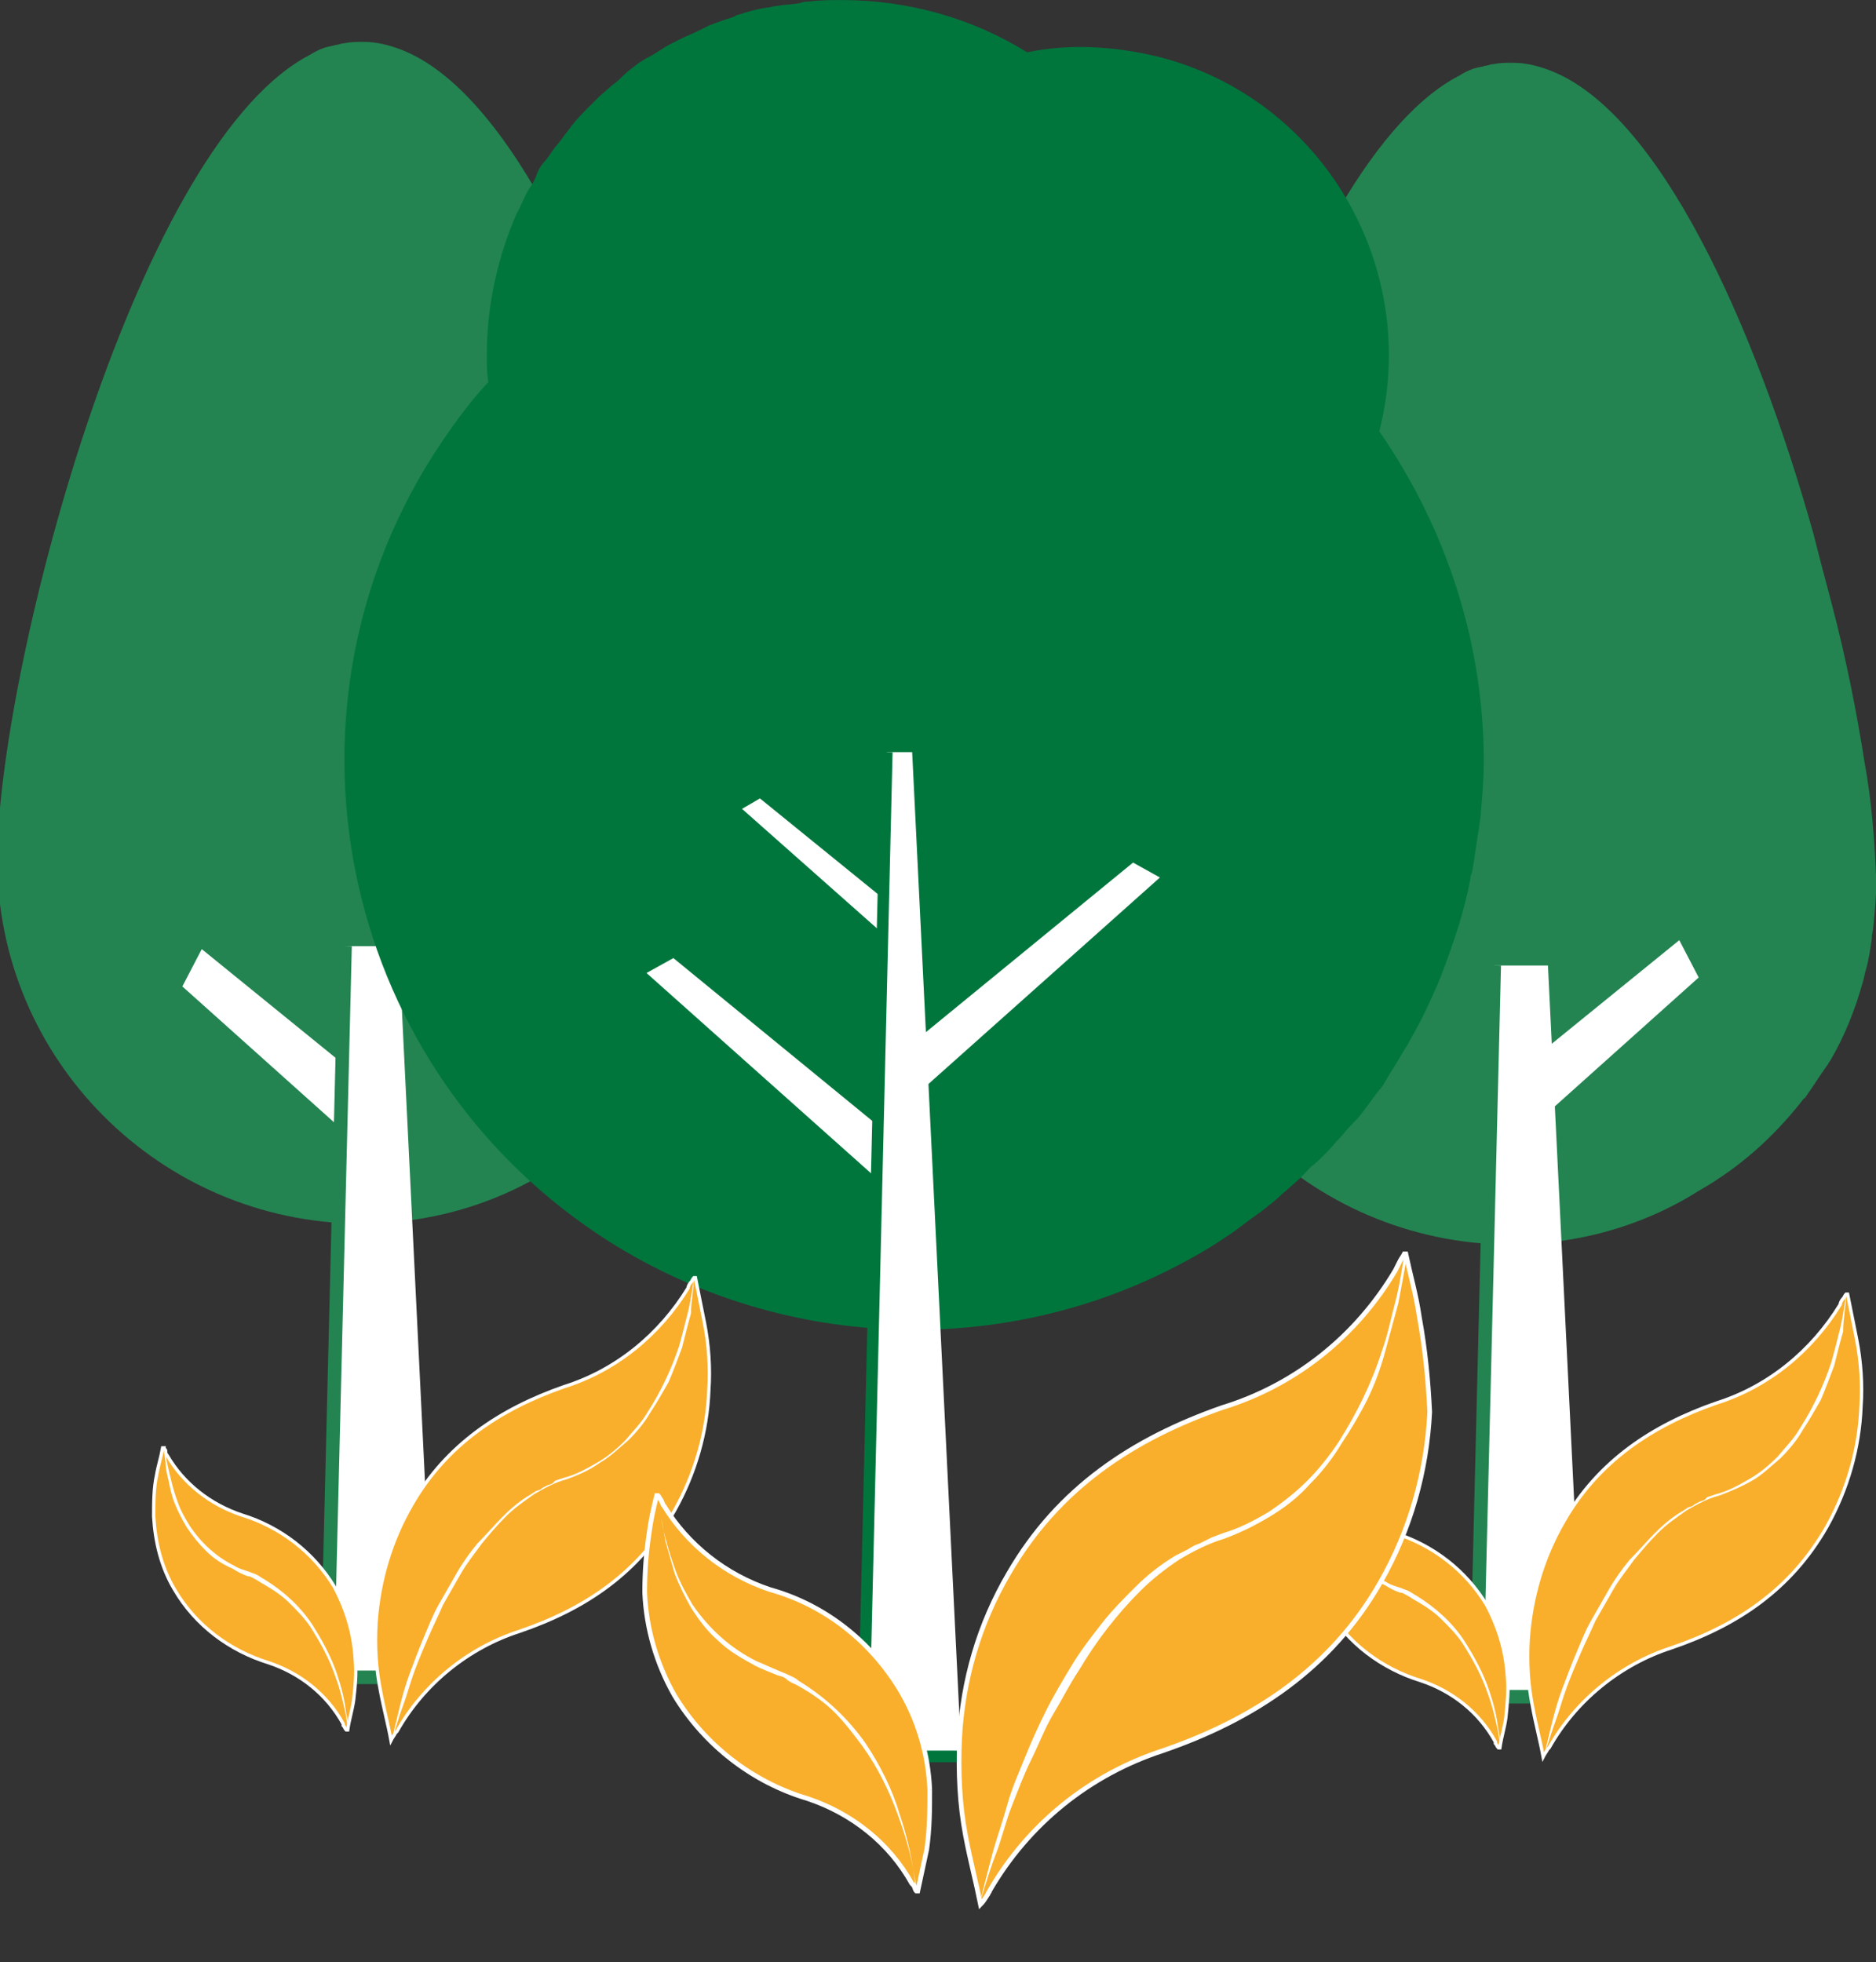 <?xml version="1.0" encoding="UTF-8"?> <!-- Generator: Adobe Illustrator 24.0.0, SVG Export Plug-In . SVG Version: 6.00 Build 0) --> <svg xmlns="http://www.w3.org/2000/svg" xmlns:xlink="http://www.w3.org/1999/xlink" id="Component_3_1" x="0px" y="0px" viewBox="0 0 125.7 131.5" style="enable-background:new 0 0 125.7 131.5;" xml:space="preserve"><rect x="0" y="0" width="125.7" height="131.5" fill="#333333" stroke="none"/> <style type="text/css"> .st0{fill:#238451;} .st1{fill:#FFFFFF;} .st2{fill:none;stroke:#238451;stroke-width:0.908;stroke-miterlimit:10;} .st3{fill:#F9AF2B;stroke:#FFFFFF;stroke-width:0.223;stroke-miterlimit:10;} .st4{fill:#00763D;} .st5{fill:#FFFFFF;stroke:#00763D;stroke-width:0.775;stroke-miterlimit:10;} .st6{fill:#F9AF2B;stroke:#FFFFFF;stroke-width:0.313;stroke-miterlimit:10;} </style> <g id="Group_45" transform="translate(-324.281 -2133.295)"> <path id="Path_231" class="st0" d="M445,2207.1c0.1-0.1,0.1-0.2,0.2-0.2c0.5-0.7,1-1.5,1.5-2.2c0.1-0.1,0.1-0.2,0.2-0.3 c1-1.7,1.7-3.5,2.2-5.3c0.1-0.3,0.1-0.5,0.2-0.8c0.2-0.7,0.3-1.4,0.4-2.1c0-0.3,0.1-0.6,0.1-0.8c0.1-1,0.2-2,0.2-3 c-0.1-2.7-0.3-5.4-0.8-8.1c-0.5-3.2-1.2-6.8-2.2-10.6c-0.4-1.5-0.8-3-1.2-4.6c-3.9-13.9-10.3-28.3-17.7-31.1 c-0.8-0.3-1.6-0.5-2.5-0.5c-0.4,0-0.8,0-1.3,0.1c-0.2,0-0.3,0.1-0.5,0.1c-0.3,0.1-0.5,0.1-0.8,0.2c-0.3,0.1-0.7,0.3-1,0.5 c-0.1,0-0.1,0.1-0.2,0.1c-11.7,6.5-20.7,41.6-20.7,53.8c0,13.4,10.9,24.3,24.3,24.4c4.5,0,8.9-1.2,12.7-3.6l0,0 C440.9,2211.5,443.1,2209.5,445,2207.1z"></path> <g id="Group_43"> <path id="Path_232" class="st1" d="M424.4,2198l-1.2,49h7.2l-2.4-49H424.4z"></path> <g id="Group_42"> <path id="Path_233" class="st2" d="M424.4,2198l-1.2,49h7.2"></path> </g> </g> <g id="Group_44"> <path id="Path_234" class="st1" d="M425.6,2205.4l11.2-9.1l1.3,2.5l-12.5,11.2V2205.4z"></path> </g> </g> <g id="Group_49" transform="translate(-324.281 -2133.295)"> <path id="Path_235" class="st0" d="M368,2205.8c0.1-0.1,0.1-0.2,0.2-0.2c0.5-0.7,1-1.5,1.5-2.2c0.1-0.1,0.1-0.2,0.2-0.3 c1-1.7,1.7-3.5,2.2-5.4c0.1-0.3,0.1-0.5,0.2-0.8c0.2-0.7,0.3-1.4,0.4-2.1c0-0.3,0.1-0.6,0.1-0.8c0.1-1,0.2-2,0.2-3 c-0.1-2.7-0.3-5.4-0.8-8.1c-0.5-3.2-1.2-6.8-2.2-10.6c-0.4-1.5-0.8-3-1.2-4.6c-3.9-13.9-10.3-28.3-17.7-31.1 c-0.8-0.3-1.6-0.5-2.5-0.5c-0.4,0-0.8,0-1.3,0.1c-0.2,0-0.3,0.1-0.5,0.1c-0.3,0.1-0.5,0.1-0.8,0.2c-0.3,0.1-0.7,0.3-1,0.5 c-0.1,0-0.1,0.1-0.2,0.1c-11.7,6.5-20.7,41.6-20.7,53.8c0,13.4,10.9,24.3,24.3,24.4c4.5,0,8.9-1.2,12.7-3.6l0,0 C363.9,2210.2,366.1,2208.2,368,2205.8z"></path> <g id="Group_46"> <path id="Path_236" class="st1" d="M349,2206l-11.2-9.1l-1.3,2.5l12.5,11.2V2206z"></path> </g> <g id="Group_48"> <path id="Path_237" class="st1" d="M347.4,2196.7l-1.2,49h7.2l-2.4-49H347.4z"></path> <g id="Group_47"> <path id="Path_238" class="st2" d="M347.4,2196.7l-1.2,49h7.2"></path> </g> </g> </g> <g id="Group_66_1_" transform="translate(-725.303 -2130.073)"> <path id="Path_253_1_" class="st3" d="M826.3,2242.4c-0.1-1.7-0.6-3.3-1.4-4.8c-1.4-2.3-3.6-4-6.2-4.8c-2.1-0.7-3.9-2.1-5-4 c-0.1-0.1-0.1-0.2-0.1-0.3c0-0.1-0.1-0.1-0.1-0.2h-0.1c-0.1,0.6-0.3,1.2-0.4,1.8c-0.2,0.9-0.2,1.9-0.2,2.8c0.1,1.7,0.5,3.4,1.4,4.9 c1.4,2.4,3.7,4.1,6.3,4.9c2.1,0.7,3.9,2.1,5,4.1l0,0.1c0.1,0.1,0.1,0.2,0.2,0.3c0,0,0,0,0.1,0c0.1-0.7,0.3-1.3,0.4-2 C826.3,2244.2,826.4,2243.3,826.3,2242.4"></path> <path id="Path_254_1_" class="st1" d="M825.8,2247.2c0,0,0-0.1,0-0.3c0-0.2-0.1-0.4-0.1-0.7c-0.2-0.9-0.4-1.8-0.7-2.6 c-0.4-1.2-1-2.3-1.7-3.4c-0.4-0.6-0.9-1.1-1.4-1.6c-0.5-0.5-1.1-0.9-1.8-1.3c-0.2-0.1-0.3-0.2-0.5-0.3s-0.3-0.2-0.5-0.2 c-0.3-0.1-0.7-0.3-1-0.5c-0.7-0.3-1.3-0.7-1.8-1.2c-0.5-0.5-0.9-1-1.3-1.6c-0.3-0.5-0.6-1.1-0.8-1.6c-0.2-0.5-0.3-1-0.4-1.5 c-0.1-0.4-0.2-0.8-0.2-1.2c-0.1-0.6-0.1-1-0.1-1s0.1,0.4,0.2,1c0.2,0.9,0.4,1.8,0.7,2.6c0.2,0.6,0.5,1.1,0.8,1.6 c0.8,1.2,1.8,2.1,3,2.7c0.3,0.2,0.7,0.3,1,0.4c0.2,0.1,0.3,0.1,0.5,0.2c0.2,0.1,0.3,0.2,0.5,0.3c1.3,0.8,2.4,1.8,3.2,3 c0.7,1.1,1.3,2.2,1.7,3.4c0.3,0.9,0.5,1.7,0.6,2.6c0.1,0.3,0.1,0.6,0.1,0.8C825.7,2247.1,825.7,2247.2,825.8,2247.2"></path> <path id="Path_255_1_" class="st3" d="M849.7,2219.8c-0.2-1-0.4-2-0.6-3H849c-0.1,0.1-0.1,0.2-0.2,0.3c-0.1,0.1-0.2,0.3-0.2,0.4 c-1.9,3.1-4.8,5.5-8.3,6.6c-4.3,1.5-7.9,3.9-10.2,7.9c-1.4,2.4-2.2,5.1-2.4,7.9c-0.1,1.6,0,3.1,0.3,4.6c0.2,1.1,0.5,2.2,0.7,3.3 c0.1-0.2,0.2-0.3,0.3-0.5c0,0,0.1-0.1,0.1-0.1c1.8-3.2,4.8-5.6,8.2-6.7c4.4-1.5,8-3.9,10.4-8.1c1.4-2.5,2.2-5.3,2.3-8.1 C850.1,2222.9,850,2221.3,849.7,2219.8"></path> <path id="Path_256_1_" class="st1" d="M849,2216.8c0,0-0.2,1.5-0.4,2.3s-0.4,1.6-0.6,2.3c-0.5,1.5-1.2,3-2.1,4.4 c-0.4,0.7-1,1.3-1.5,1.9c-0.6,0.6-1.2,1.1-1.9,1.5c-0.7,0.4-1.4,0.8-2.2,1l-0.6,0.2l-0.1,0.1l-0.1,0.1l-0.3,0.1 c-0.2,0.1-0.4,0.2-0.5,0.3l-0.3,0.1l-0.3,0.2c-0.7,0.4-1.3,0.9-1.9,1.5c-0.6,0.6-1.1,1.2-1.7,1.8c-0.5,0.6-1,1.3-1.4,2 c-0.4,0.7-0.8,1.4-1.2,2.1c-0.4,0.7-0.7,1.5-1,2.2c-0.3,0.7-0.6,1.5-0.9,2.3s-0.5,1.5-0.7,2.3c-0.2,0.8-0.6,2.5-0.6,2.5 s0.5-1.7,0.8-2.5c0.3-0.8,0.5-1.6,0.8-2.4c0.3-0.8,0.6-1.5,0.9-2.2c0.3-0.7,0.7-1.5,1-2.2c0.4-0.7,0.8-1.4,1.2-2.1 c0.4-0.7,0.9-1.3,1.4-2c0.5-0.6,1-1.2,1.6-1.8c0.6-0.6,1.2-1,1.9-1.5c0.7-0.4,1.4-0.8,2.2-1c0.8-0.3,1.5-0.6,2.2-1 c0.7-0.4,1.3-1,1.9-1.5c0.6-0.6,1.1-1.2,1.5-1.9c0.4-0.6,0.8-1.3,1.2-2c0.3-0.7,0.6-1.5,0.9-2.3c0.2-0.8,0.4-1.6,0.6-2.3 C848.8,2218.4,849,2217.6,849,2216.8L849,2216.8z"></path> </g> <g id="Group_56" transform="translate(-324.281 -2133.295)"> <path id="Path_239" class="st4" d="M413.1,2210.6c0.4-0.4,0.7-0.8,1.1-1.2c0.3-0.4,0.7-0.8,1-1.1c0.6-0.7,1.1-1.5,1.7-2.2 c0.2-0.3,0.4-0.7,0.6-1c0.4-0.6,0.7-1.2,1.1-1.8c0.2-0.4,0.4-0.7,0.6-1.1c0.5-0.9,0.9-1.8,1.3-2.7c0.1-0.2,0.2-0.5,0.3-0.7 c0.3-0.8,0.6-1.6,0.9-2.5c0.1-0.3,0.2-0.6,0.3-0.9c0.3-1,0.6-2.1,0.8-3.2c0-0.1,0-0.2,0.1-0.4c0.2-1,0.3-2,0.5-3.1 c0-0.3,0.1-0.6,0.1-0.9c0.1-1.1,0.2-2.3,0.2-3.5c0-7.9-2.5-15.6-7-22.1c2.8-11-3.8-22.3-14.8-25.1c-2.9-0.7-5.9-0.9-8.8-0.3 c-3.7-2.3-8-3.5-12.4-3.5c-0.7,0-1.5,0-2.2,0.1c-0.2,0-0.4,0-0.6,0.1c-0.5,0.1-1.1,0.1-1.6,0.2c-0.2,0-0.4,0.1-0.6,0.1 c-0.7,0.1-1.4,0.3-2,0.5c-0.1,0-0.2,0.1-0.2,0.1c-0.6,0.2-1.2,0.4-1.7,0.6c-0.2,0.1-0.4,0.2-0.6,0.3c-0.4,0.2-0.9,0.4-1.3,0.6 c-0.2,0.1-0.4,0.2-0.6,0.3c-0.6,0.3-1.1,0.7-1.7,1c-0.2,0.1-0.3,0.2-0.5,0.3c-0.4,0.3-0.8,0.6-1.1,0.9c-0.2,0.2-0.4,0.4-0.7,0.6 c-0.3,0.3-0.6,0.5-0.9,0.8c-0.2,0.2-0.4,0.4-0.6,0.6c-0.4,0.4-0.8,0.8-1.2,1.3c-0.2,0.3-0.4,0.5-0.6,0.8c-0.2,0.3-0.5,0.6-0.7,0.9 c-0.2,0.3-0.4,0.6-0.6,0.8s-0.4,0.6-0.5,0.9s-0.3,0.6-0.5,0.9c-0.3,0.5-0.5,1.1-0.8,1.6l0,0c-1.3,3-2,6.2-2,9.5 c0,0.6,0,1.2,0.1,1.8c-1.4,1.5-2.6,3.2-3.7,4.9l0,0c-11.3,17.8-6,41.4,11.8,52.7c11.9,7.5,27,7.9,39.2,1c0.7-0.4,1.4-0.8,2.1-1.3 c0.5-0.3,1-0.7,1.4-1c0.4-0.3,0.7-0.5,1.1-0.8c0.5-0.4,0.9-0.7,1.3-1.1c0.7-0.6,1.3-1.1,1.9-1.8 C412.4,2211.3,412.7,2211,413.1,2210.6z"></path> <g id="Group_55"> <g id="Group_50"> <path id="Path_240" class="st1" d="M388.7,2251h-6.6l1.6-67.3h1.7L388.7,2251z"></path> </g> <g id="Group_51"> <path id="Path_241" class="st1" d="M384.3,2209.7l-14.9-12.2l-1.8,1l16.7,14.9V2209.7z"></path> </g> <g id="Group_52"> <path id="Path_242" class="st1" d="M385.3,2195l-10.1-8.2l-1.2,0.7l11.4,10.1L385.3,2195z"></path> </g> <g id="Group_53"> <path id="Path_243" class="st1" d="M385.3,2203.3l14.9-12.2l1.8,1l-16.7,14.9V2203.3z"></path> </g> <g id="Group_54"> <path id="Path_244" class="st5" d="M388.7,2251h-6.6l1.6-67.3"></path> </g> </g> </g> <g id="Group_66_2_" transform="translate(-725.303 -2130.073)"> <path id="Path_253_2_" class="st3" d="M749.1,2241.2c-0.1-1.7-0.6-3.3-1.4-4.8c-1.4-2.3-3.6-4-6.2-4.8c-2.1-0.7-3.9-2.1-5-4 c-0.1-0.1-0.1-0.2-0.1-0.3c0-0.1-0.1-0.1-0.1-0.2h-0.1c-0.1,0.6-0.3,1.2-0.4,1.8c-0.2,0.9-0.2,1.9-0.2,2.8c0.1,1.7,0.5,3.4,1.4,4.9 c1.4,2.4,3.7,4.1,6.3,4.9c2.1,0.7,3.9,2.1,5,4.1l0,0.1c0.1,0.1,0.1,0.2,0.2,0.3c0,0,0,0,0.1,0c0.1-0.7,0.3-1.3,0.4-2 C749.1,2243.1,749.2,2242.2,749.1,2241.2"></path> <path id="Path_254_2_" class="st1" d="M748.6,2246.1c0,0,0-0.1,0-0.3c0-0.2-0.1-0.4-0.1-0.7c-0.2-0.9-0.4-1.8-0.7-2.6 c-0.4-1.2-1-2.3-1.7-3.4c-0.4-0.6-0.9-1.1-1.4-1.6c-0.5-0.5-1.1-0.9-1.8-1.3c-0.2-0.1-0.3-0.2-0.5-0.3c-0.2-0.1-0.3-0.2-0.5-0.2 c-0.3-0.1-0.7-0.3-1-0.5c-0.7-0.3-1.3-0.7-1.8-1.2c-0.5-0.5-0.9-1-1.3-1.6c-0.3-0.5-0.6-1.1-0.8-1.6c-0.2-0.5-0.3-1-0.4-1.5 c-0.1-0.4-0.2-0.8-0.2-1.2c-0.1-0.6-0.1-1-0.1-1s0.1,0.4,0.2,1c0.2,0.9,0.4,1.8,0.7,2.6c0.2,0.6,0.5,1.1,0.8,1.6 c0.8,1.2,1.8,2.1,3,2.7c0.3,0.2,0.7,0.3,1,0.4c0.2,0.1,0.3,0.1,0.5,0.2c0.2,0.1,0.3,0.2,0.5,0.3c1.3,0.8,2.4,1.8,3.2,3 c0.7,1.1,1.3,2.2,1.7,3.4c0.3,0.9,0.5,1.7,0.6,2.6c0.1,0.3,0.1,0.6,0.1,0.8C748.5,2246,748.5,2246.1,748.6,2246.1"></path> <path id="Path_255_2_" class="st3" d="M772.5,2218.7c-0.2-1-0.4-2-0.6-3h-0.1c-0.1,0.1-0.1,0.2-0.2,0.3c-0.1,0.1-0.2,0.3-0.2,0.4 c-1.9,3.1-4.8,5.5-8.3,6.6c-4.3,1.5-7.9,3.9-10.2,7.9c-1.4,2.4-2.2,5.1-2.4,7.9c-0.1,1.6,0,3.1,0.3,4.6c0.2,1.1,0.5,2.2,0.7,3.3 c0.1-0.2,0.2-0.3,0.3-0.5c0,0,0.1-0.1,0.1-0.1c1.8-3.2,4.8-5.6,8.2-6.7c4.4-1.5,8-3.9,10.4-8.1c1.4-2.5,2.2-5.3,2.3-8.1 C772.9,2221.8,772.8,2220.2,772.5,2218.7"></path> <path id="Path_256_2_" class="st1" d="M771.8,2215.7c0,0-0.2,1.5-0.4,2.3c-0.2,0.8-0.4,1.6-0.6,2.3c-0.5,1.5-1.2,3-2.1,4.4 c-0.4,0.7-1,1.3-1.5,1.9c-0.6,0.6-1.2,1.1-1.9,1.5c-0.7,0.4-1.4,0.8-2.2,1l-0.6,0.2l-0.1,0.1l-0.1,0.1l-0.3,0.1 c-0.2,0.1-0.4,0.2-0.5,0.3l-0.3,0.1l-0.3,0.2c-0.7,0.4-1.3,0.9-1.9,1.5c-0.6,0.6-1.1,1.2-1.7,1.8c-0.5,0.6-1,1.3-1.4,2 c-0.4,0.7-0.8,1.4-1.2,2.1c-0.4,0.7-0.7,1.5-1,2.2c-0.3,0.7-0.6,1.5-0.9,2.3c-0.3,0.8-0.5,1.5-0.7,2.3c-0.2,0.8-0.6,2.5-0.6,2.5 s0.5-1.7,0.8-2.5c0.3-0.8,0.5-1.6,0.8-2.4c0.3-0.8,0.6-1.5,0.9-2.2c0.3-0.7,0.7-1.5,1-2.2c0.4-0.7,0.8-1.4,1.2-2.1 c0.4-0.7,0.9-1.3,1.4-2c0.5-0.6,1-1.2,1.6-1.8c0.6-0.6,1.2-1,1.9-1.5c0.7-0.4,1.4-0.8,2.2-1c0.8-0.3,1.5-0.6,2.2-1.1 c0.7-0.4,1.3-1,1.9-1.5c0.6-0.6,1.1-1.2,1.5-1.9c0.4-0.6,0.8-1.3,1.2-2c0.3-0.7,0.6-1.5,0.9-2.3c0.2-0.8,0.4-1.6,0.6-2.3 C771.6,2217.3,771.8,2216.5,771.8,2215.7L771.8,2215.7z"></path> </g> <g id="Group_66" transform="translate(-725.303 -2130.073)"> <path id="Path_253" class="st6" d="M787.6,2250c-0.1-2.4-0.8-4.7-2-6.7c-2-3.3-5.1-5.7-8.7-6.7c-3-1-5.5-3-7.1-5.6 c-0.1-0.1-0.1-0.2-0.2-0.4c-0.1-0.1-0.1-0.2-0.2-0.3h-0.1c-0.2,0.8-0.4,1.7-0.5,2.5c-0.2,1.3-0.3,2.6-0.3,4c0.1,2.4,0.8,4.8,2,6.9 c2,3.3,5.2,5.8,8.9,6.9c3,1,5.5,3,7,5.7l0.1,0.1c0.1,0.1,0.1,0.3,0.2,0.4c0,0,0.1,0,0.1,0c0.2-0.9,0.4-1.9,0.6-2.8 C787.6,2252.6,787.6,2251.3,787.6,2250"></path> <path id="Path_254" class="st1" d="M786.8,2256.8c0,0,0-0.1-0.1-0.4s-0.1-0.6-0.2-1c-0.2-1.2-0.6-2.5-1-3.6 c-0.6-1.7-1.4-3.3-2.4-4.7c-0.6-0.8-1.2-1.6-1.9-2.3c-0.7-0.7-1.6-1.3-2.5-1.8c-0.2-0.1-0.5-0.2-0.7-0.4s-0.5-0.2-0.7-0.3 c-0.5-0.2-1-0.4-1.4-0.6c-0.9-0.5-1.8-1-2.5-1.7c-0.7-0.6-1.3-1.4-1.8-2.2c-0.4-0.7-0.8-1.5-1.1-2.3c-0.2-0.7-0.4-1.4-0.6-2.1 c-0.1-0.6-0.2-1.2-0.3-1.6c-0.1-0.9-0.2-1.4-0.2-1.4s0.1,0.5,0.2,1.4c0.2,1.2,0.6,2.5,1,3.6c0.3,0.8,0.7,1.5,1.1,2.2 c1.1,1.6,2.5,2.9,4.3,3.8c0.5,0.2,0.9,0.4,1.4,0.6c0.2,0.1,0.5,0.2,0.7,0.3s0.5,0.2,0.7,0.4c1.8,1.1,3.3,2.5,4.5,4.2 c1,1.5,1.8,3.1,2.3,4.8c0.4,1.2,0.7,2.4,0.9,3.7c0.1,0.5,0.1,0.8,0.1,1.1S786.8,2256.8,786.8,2256.8"></path> <path id="Path_255" class="st6" d="M820.4,2218.3c-0.2-1.4-0.6-2.8-0.9-4.2h-0.1c-0.1,0.2-0.2,0.3-0.3,0.5 c-0.1,0.2-0.2,0.4-0.3,0.6c-2.6,4.4-6.7,7.7-11.6,9.2c-6,2.1-11,5.4-14.3,11.1c-2,3.4-3.1,7.2-3.3,11.1c-0.1,2.2,0,4.4,0.4,6.5 c0.3,1.6,0.7,3.1,1,4.6c0.2-0.2,0.3-0.4,0.5-0.7c0-0.1,0.1-0.1,0.1-0.2c2.6-4.5,6.7-7.8,11.6-9.4c6.1-2.1,11.3-5.5,14.6-11.3 c2-3.5,3.1-7.4,3.3-11.4C821,2222.6,820.8,2220.5,820.4,2218.3"></path> <path id="Path_256" class="st1" d="M819.4,2214.1c0,0-0.3,2.1-0.6,3.2s-0.5,2.2-0.9,3.3c-0.7,2.2-1.7,4.2-2.9,6.1 c-0.6,0.9-1.3,1.8-2.1,2.6c-0.8,0.8-1.7,1.5-2.6,2.1c-1,0.6-2,1.1-3,1.4l-0.8,0.3l-0.2,0.1l-0.2,0.1l-0.4,0.2 c-0.3,0.1-0.5,0.2-0.8,0.4l-0.4,0.2l-0.4,0.2c-1,0.6-1.9,1.3-2.7,2.1c-0.8,0.8-1.6,1.6-2.3,2.5c-0.7,0.9-1.4,1.8-2,2.8 c-0.6,1-1.2,2-1.7,3c-0.5,1-1,2.1-1.4,3.1c-0.4,1-0.9,2.1-1.2,3.2s-0.7,2.2-1,3.3s-0.9,3.5-0.9,3.5s0.7-2.4,1.1-3.4 s0.7-2.3,1.1-3.3s0.8-2.1,1.3-3.1s0.9-2.1,1.5-3.1s1.1-2,1.7-2.9c0.6-1,1.2-1.9,1.9-2.8c0.7-0.9,1.4-1.7,2.2-2.5 c0.8-0.8,1.7-1.5,2.6-2.1c1-0.6,2-1.1,3-1.4c1.1-0.4,2.1-0.9,3.1-1.5c1-0.6,1.9-1.3,2.7-2.2c0.8-0.8,1.5-1.7,2.1-2.7 c0.6-0.9,1.2-1.9,1.7-2.9c0.5-1,0.9-2.1,1.2-3.2c0.3-1.1,0.6-2.2,0.9-3.3c0.2-1.1,0.4-2.1,0.6-3.3L819.4,2214.1z"></path> </g> </svg> 